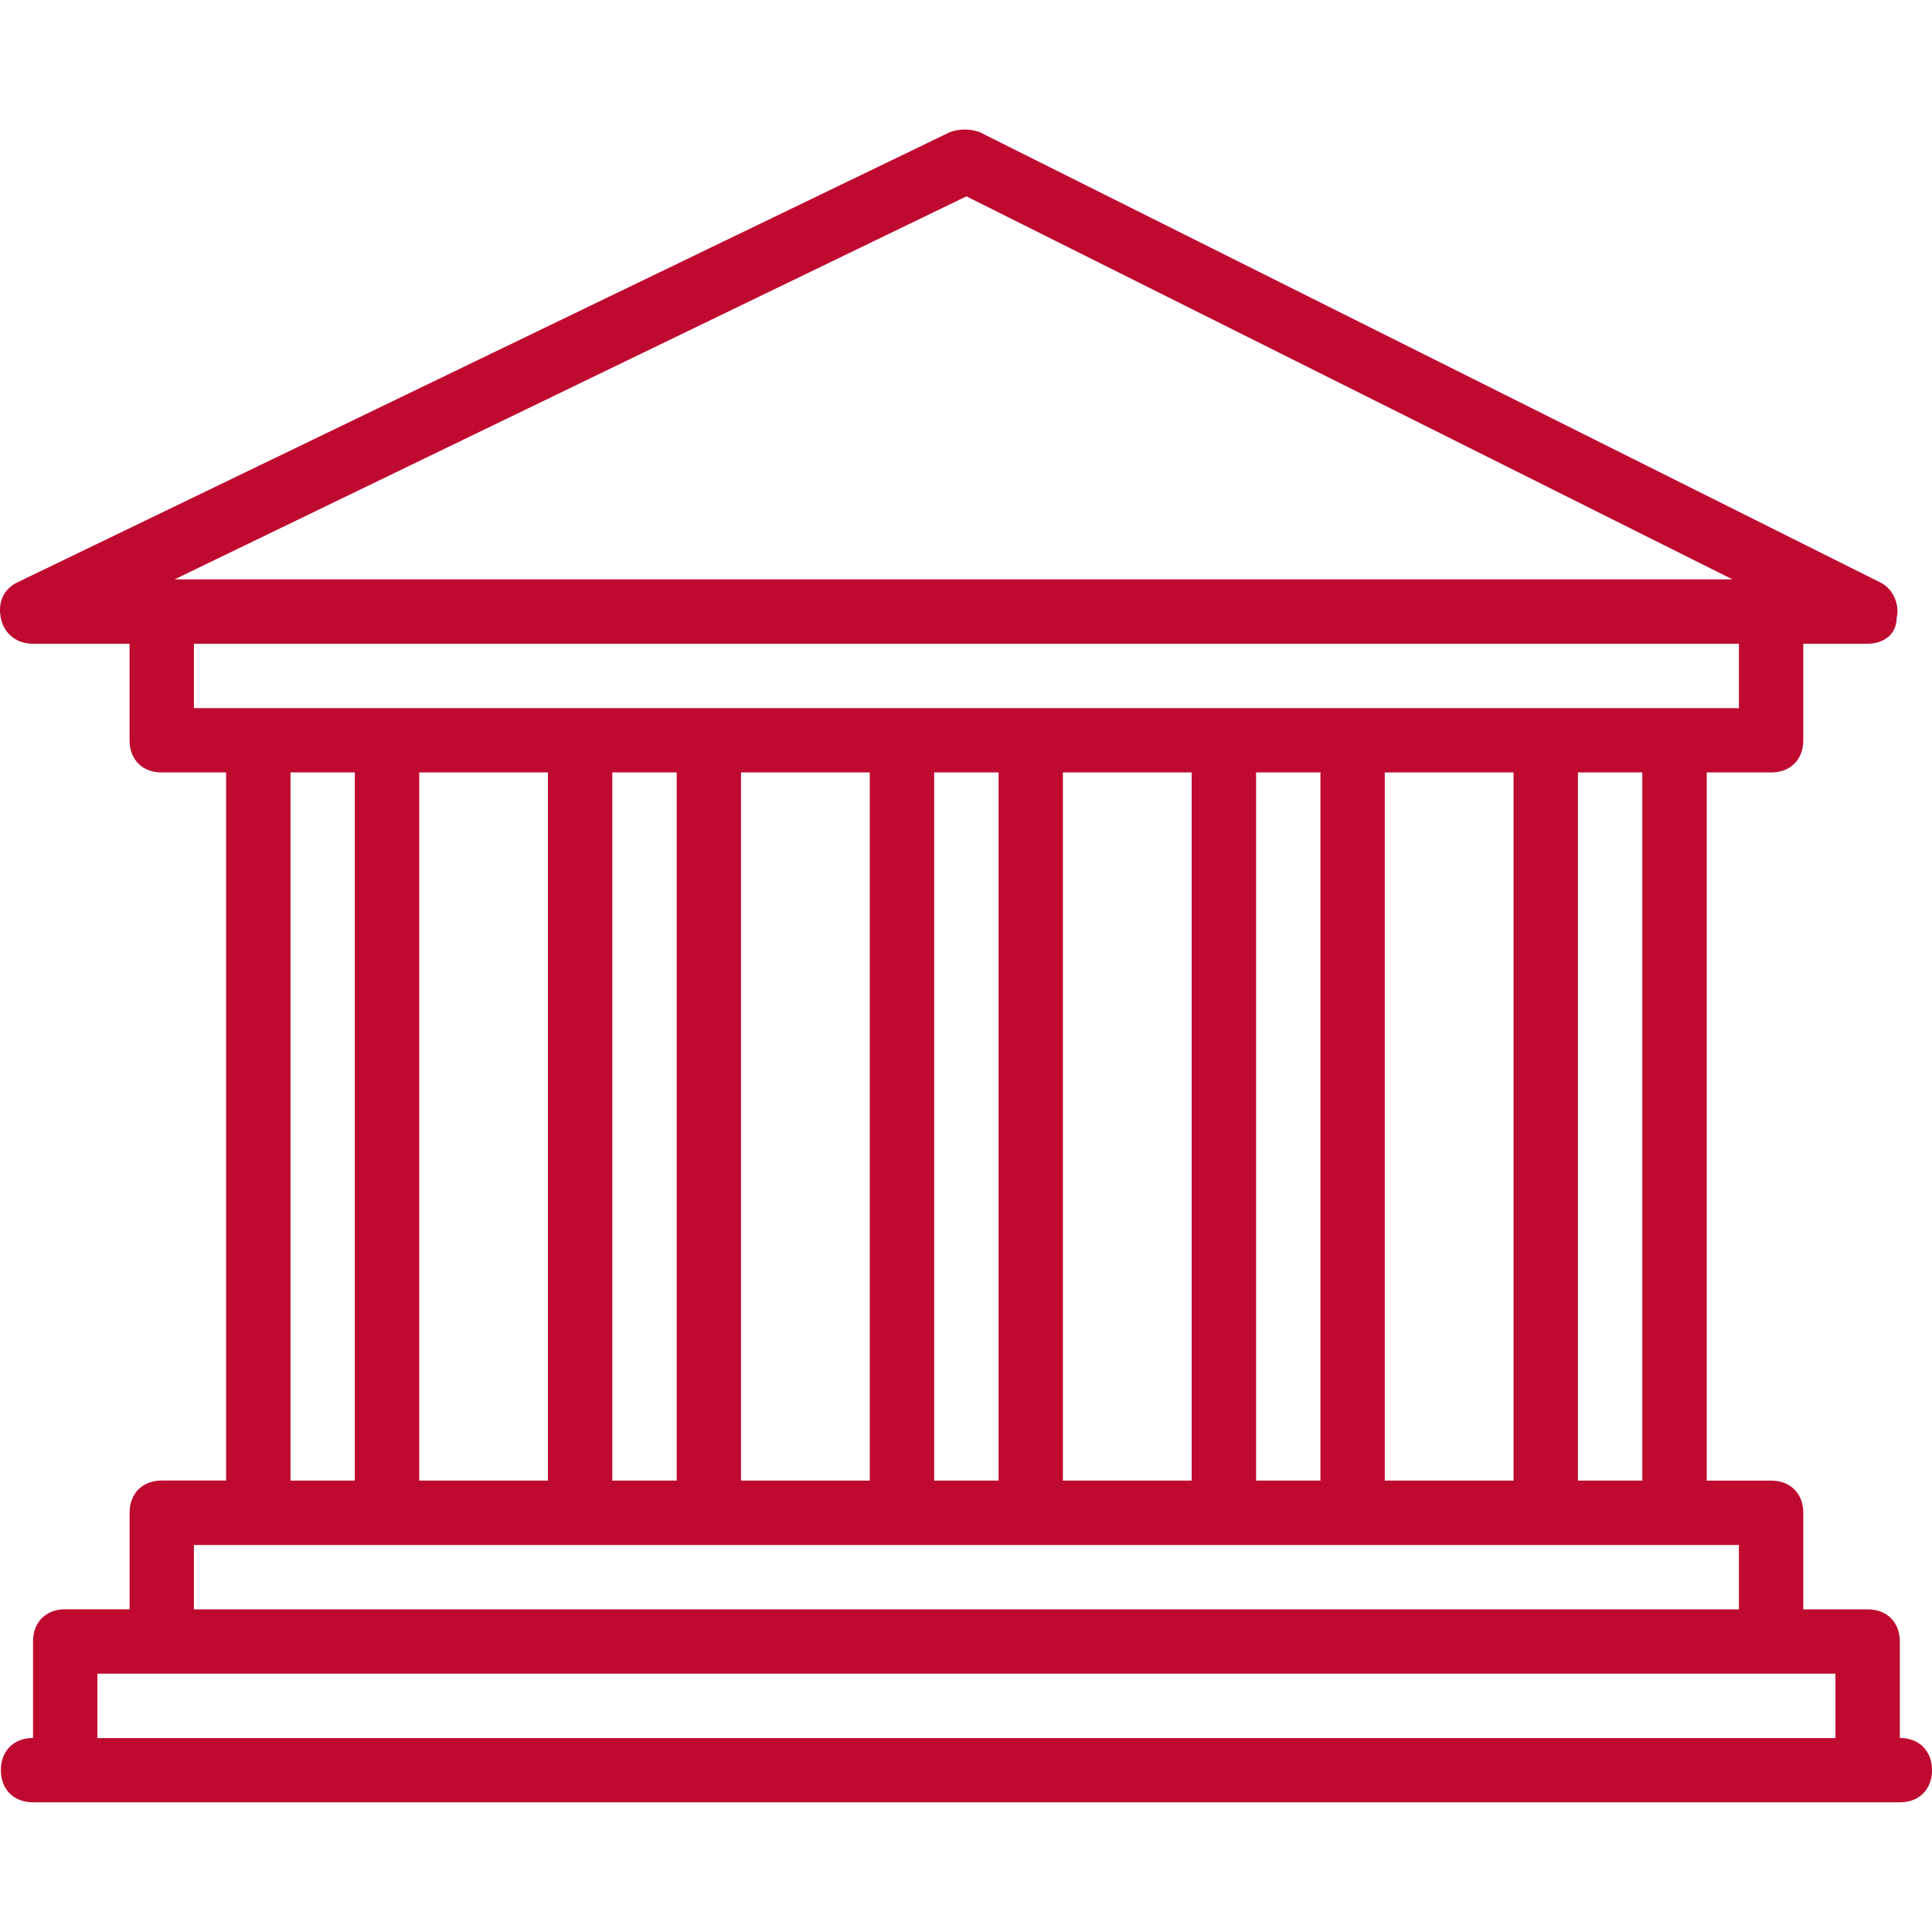 <svg width="40" height="40" fill="none" xmlns="http://www.w3.org/2000/svg"><g clip-path="url(#a)"><path d="M39.334 35.985v-1.999c0-.4-.267-.666-.666-.666h-1.333v-1.999c0-.4-.267-.666-.666-.666h-1.333V15.993h1.333c.4 0 .666-.267.666-.666v-1.999h1.333c.333 0 .6-.2.6-.533.067-.267-.067-.6-.333-.733L20.275 2.732c-.2-.067-.4-.067-.6 0L.35 12.062c-.267.133-.4.4-.333.733.067.333.333.533.666.533H2.682v1.999c0 .4.267.666.666.666h1.333v14.66H3.349c-.4 0-.666.267-.666.666v1.999h-1.333c-.4 0-.666.267-.666.666v1.999c-.4 0-.666.267-.666.666 0 .4.267.666.666.666H39.334c.4 0 .666-.267.666-.666 0-.4-.267-.666-.666-.666ZM20.009 4.065l15.86 7.93H3.615L20.009 4.065ZM4.015 14.661v-1.333H36.002v1.333H4.015Zm29.987 1.333v14.66h-1.333V15.993h1.333Zm-2.666 0v14.66h-2.666V15.993h2.666Zm-3.998 0v14.66H26.006V15.993h1.333Zm-2.666 0v14.66h-2.666V15.993h2.666Zm-3.998 0v14.66h-1.333V15.993h1.333Zm-2.666 0v14.66h-2.666V15.993h2.666Zm-3.998 0v14.66h-1.333V15.993h1.333Zm-2.666 0v14.66H8.68V15.993h2.665Zm-3.998 0v14.66H6.014V15.993h1.333ZM4.015 31.987H36.002v1.333H4.015v-1.333Zm33.986 3.998H2.016v-1.333H38.001v1.333Z" fill="#BF0A30"/></g><defs><clipPath id="a"><path fill="#fff" d="M0 0h40v40H0z"/></clipPath></defs></svg>